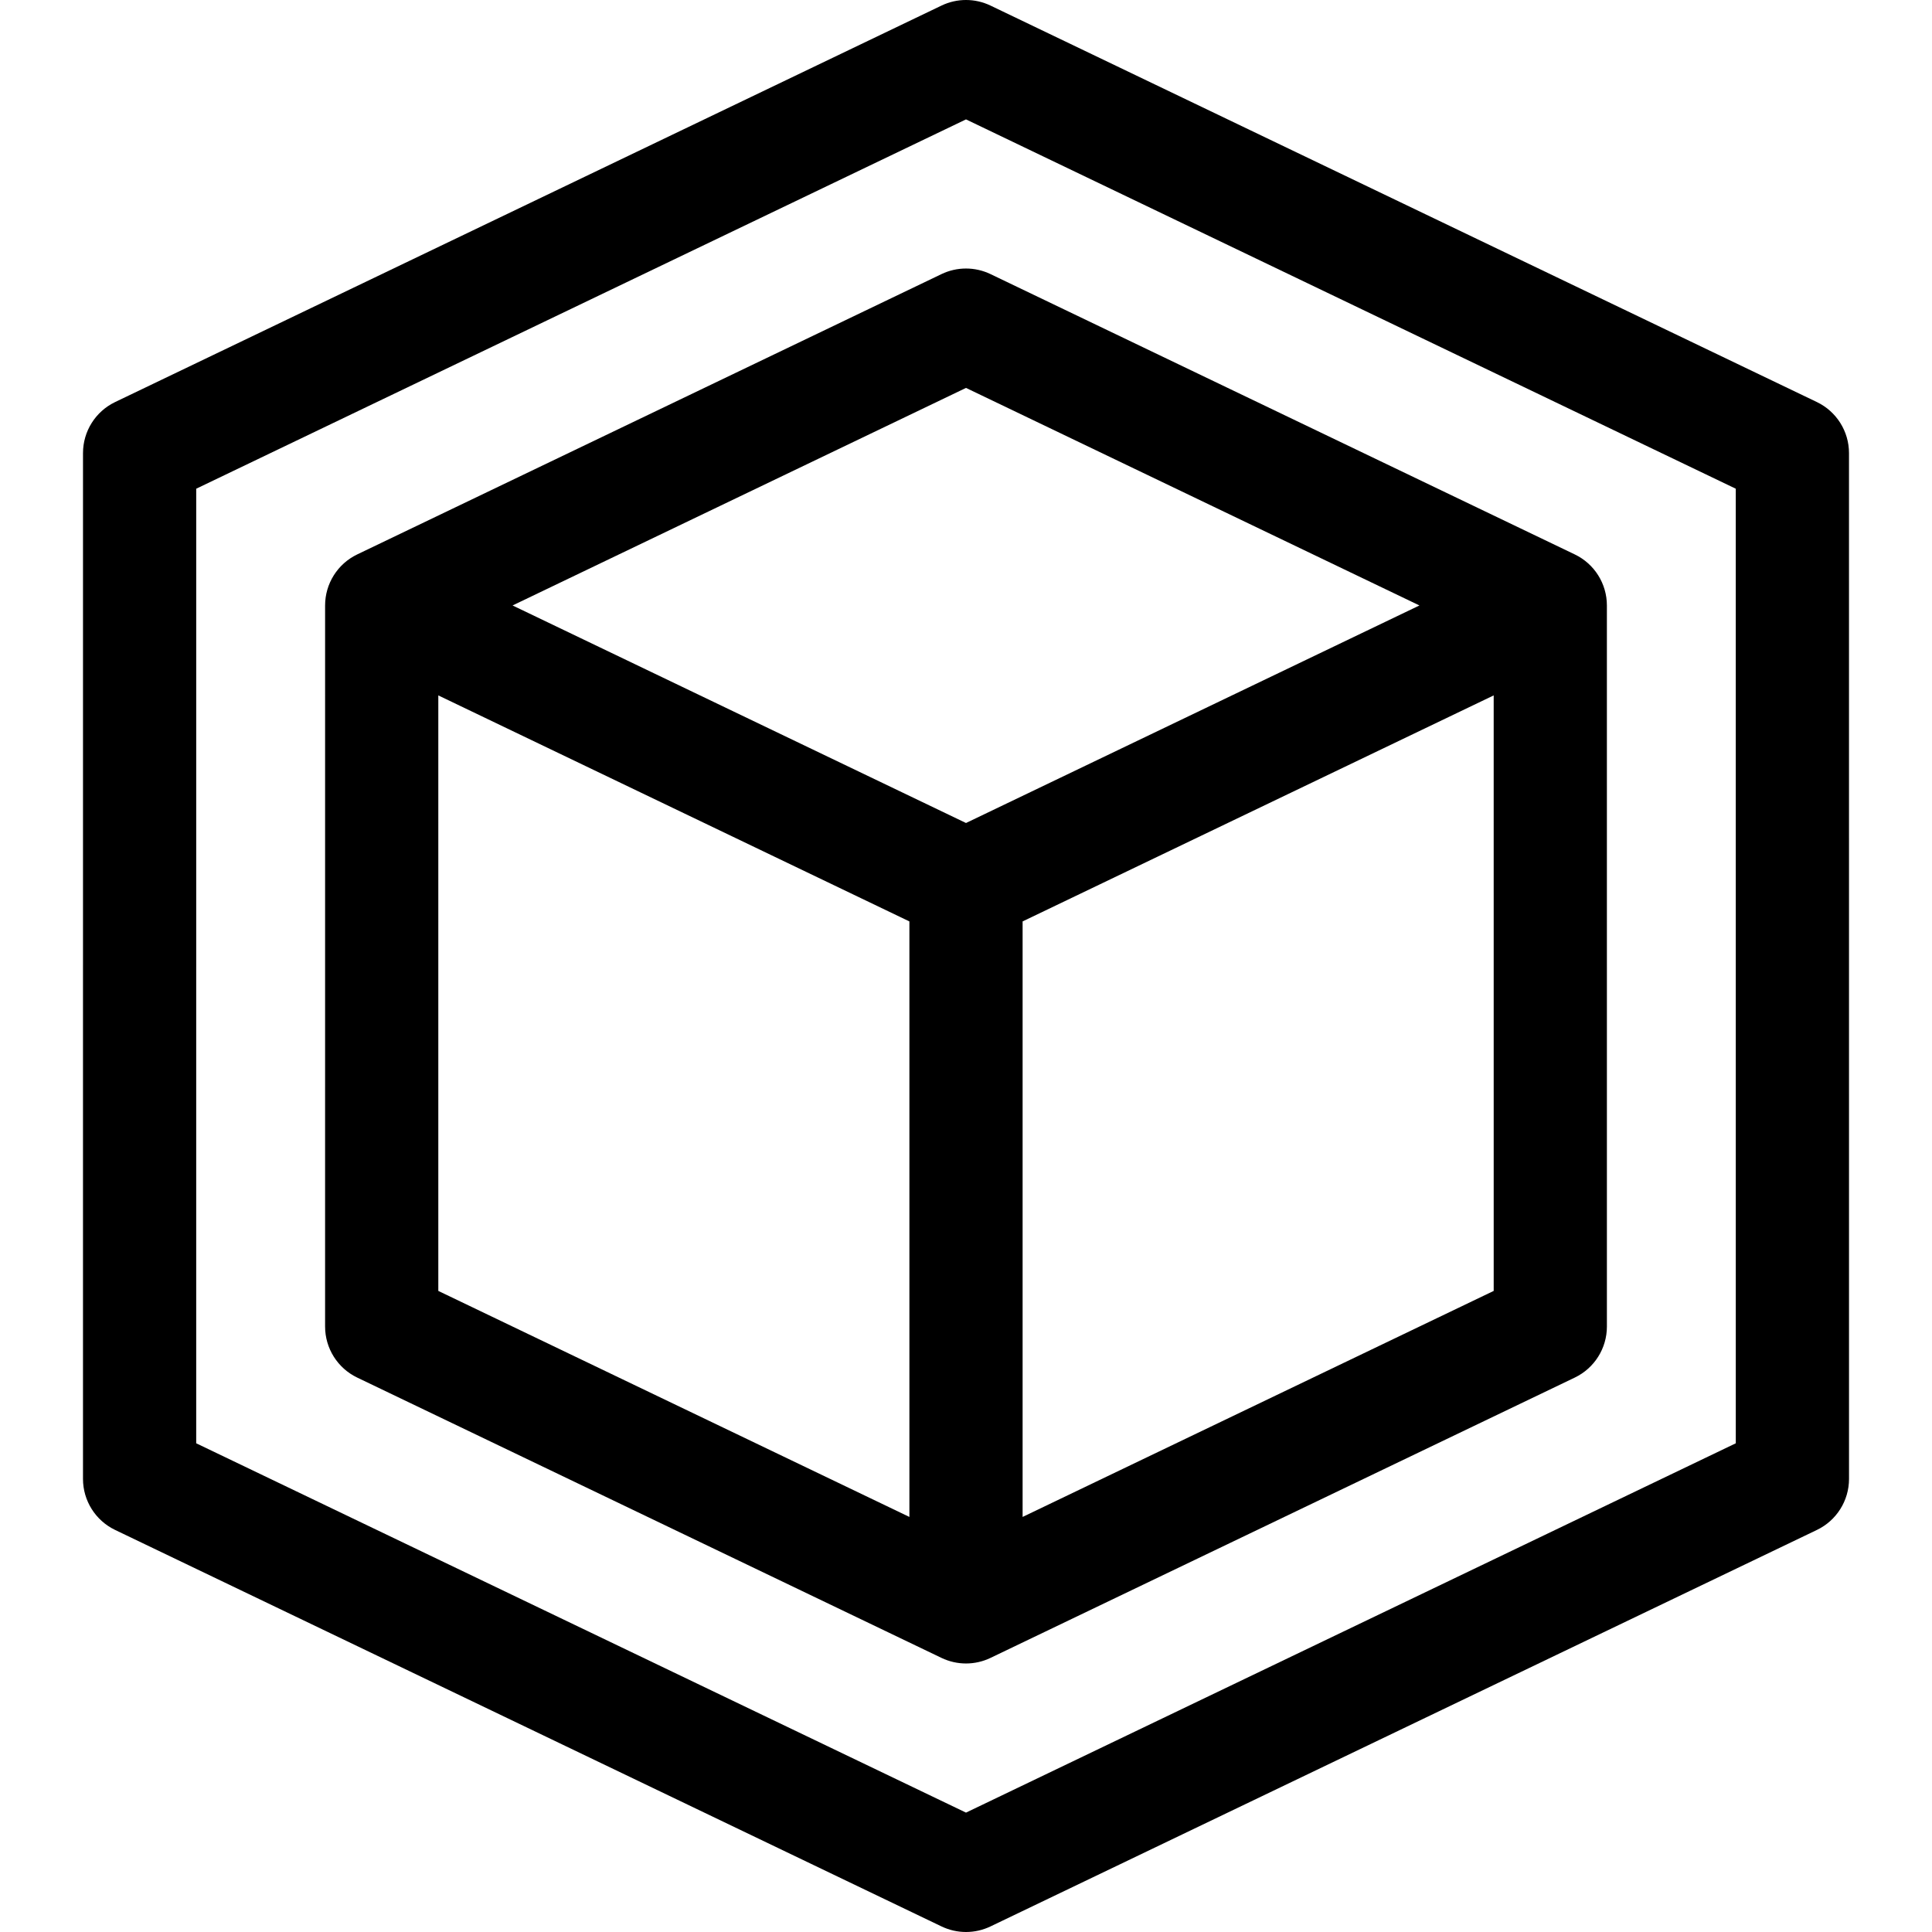 <svg xmlns="http://www.w3.org/2000/svg" id="Capa_1" enable-background="new 0 0 511.961 511.961" height="512" viewBox="0 0 511.961 511.961" width="512" class="cavani_w_fn_svg  replaced-svg"><g><path d="m489.965 120.063c0-5.77-3.31-11.028-8.512-13.524l-218.984-105.064c-4.102-1.967-8.875-1.967-12.977 0l-218.985 105.064c-5.202 2.496-8.511 7.755-8.511 13.524l-.003 271.834c0 5.77 3.31 11.028 8.512 13.524l218.989 105.065c2.051.983 4.27 1.475 6.488 1.475 2.219 0 4.438-.492 6.488-1.475l218.989-105.065c5.202-2.496 8.512-7.755 8.512-13.524zm-233.984 360.262-203.989-97.868.003-252.953 203.985-97.867 203.984 97.867.004 252.953z"></path><path d="m417.299 146.915-154.83-74.284c-4.102-1.967-8.875-1.967-12.977 0l-154.832 74.284c-5.202 2.496-8.511 7.755-8.511 13.525l-.002 191.081c0 5.77 3.31 11.028 8.512 13.524l154.833 74.285c2.051.983 4.27 1.476 6.488 1.476 2.219 0 4.438-.492 6.488-1.476l154.833-74.285c5.202-2.496 8.512-7.755 8.512-13.524l-.003-191.081c.001-5.77-3.308-11.028-8.511-13.525zm-161.318-44.122 120.156 57.648-120.156 57.647-120.156-57.647zm-139.832 81.483 124.832 59.89v157.808l-124.833-59.893zm154.832 217.697v-157.808l124.831-59.89.002 157.805z"></path></g></svg>